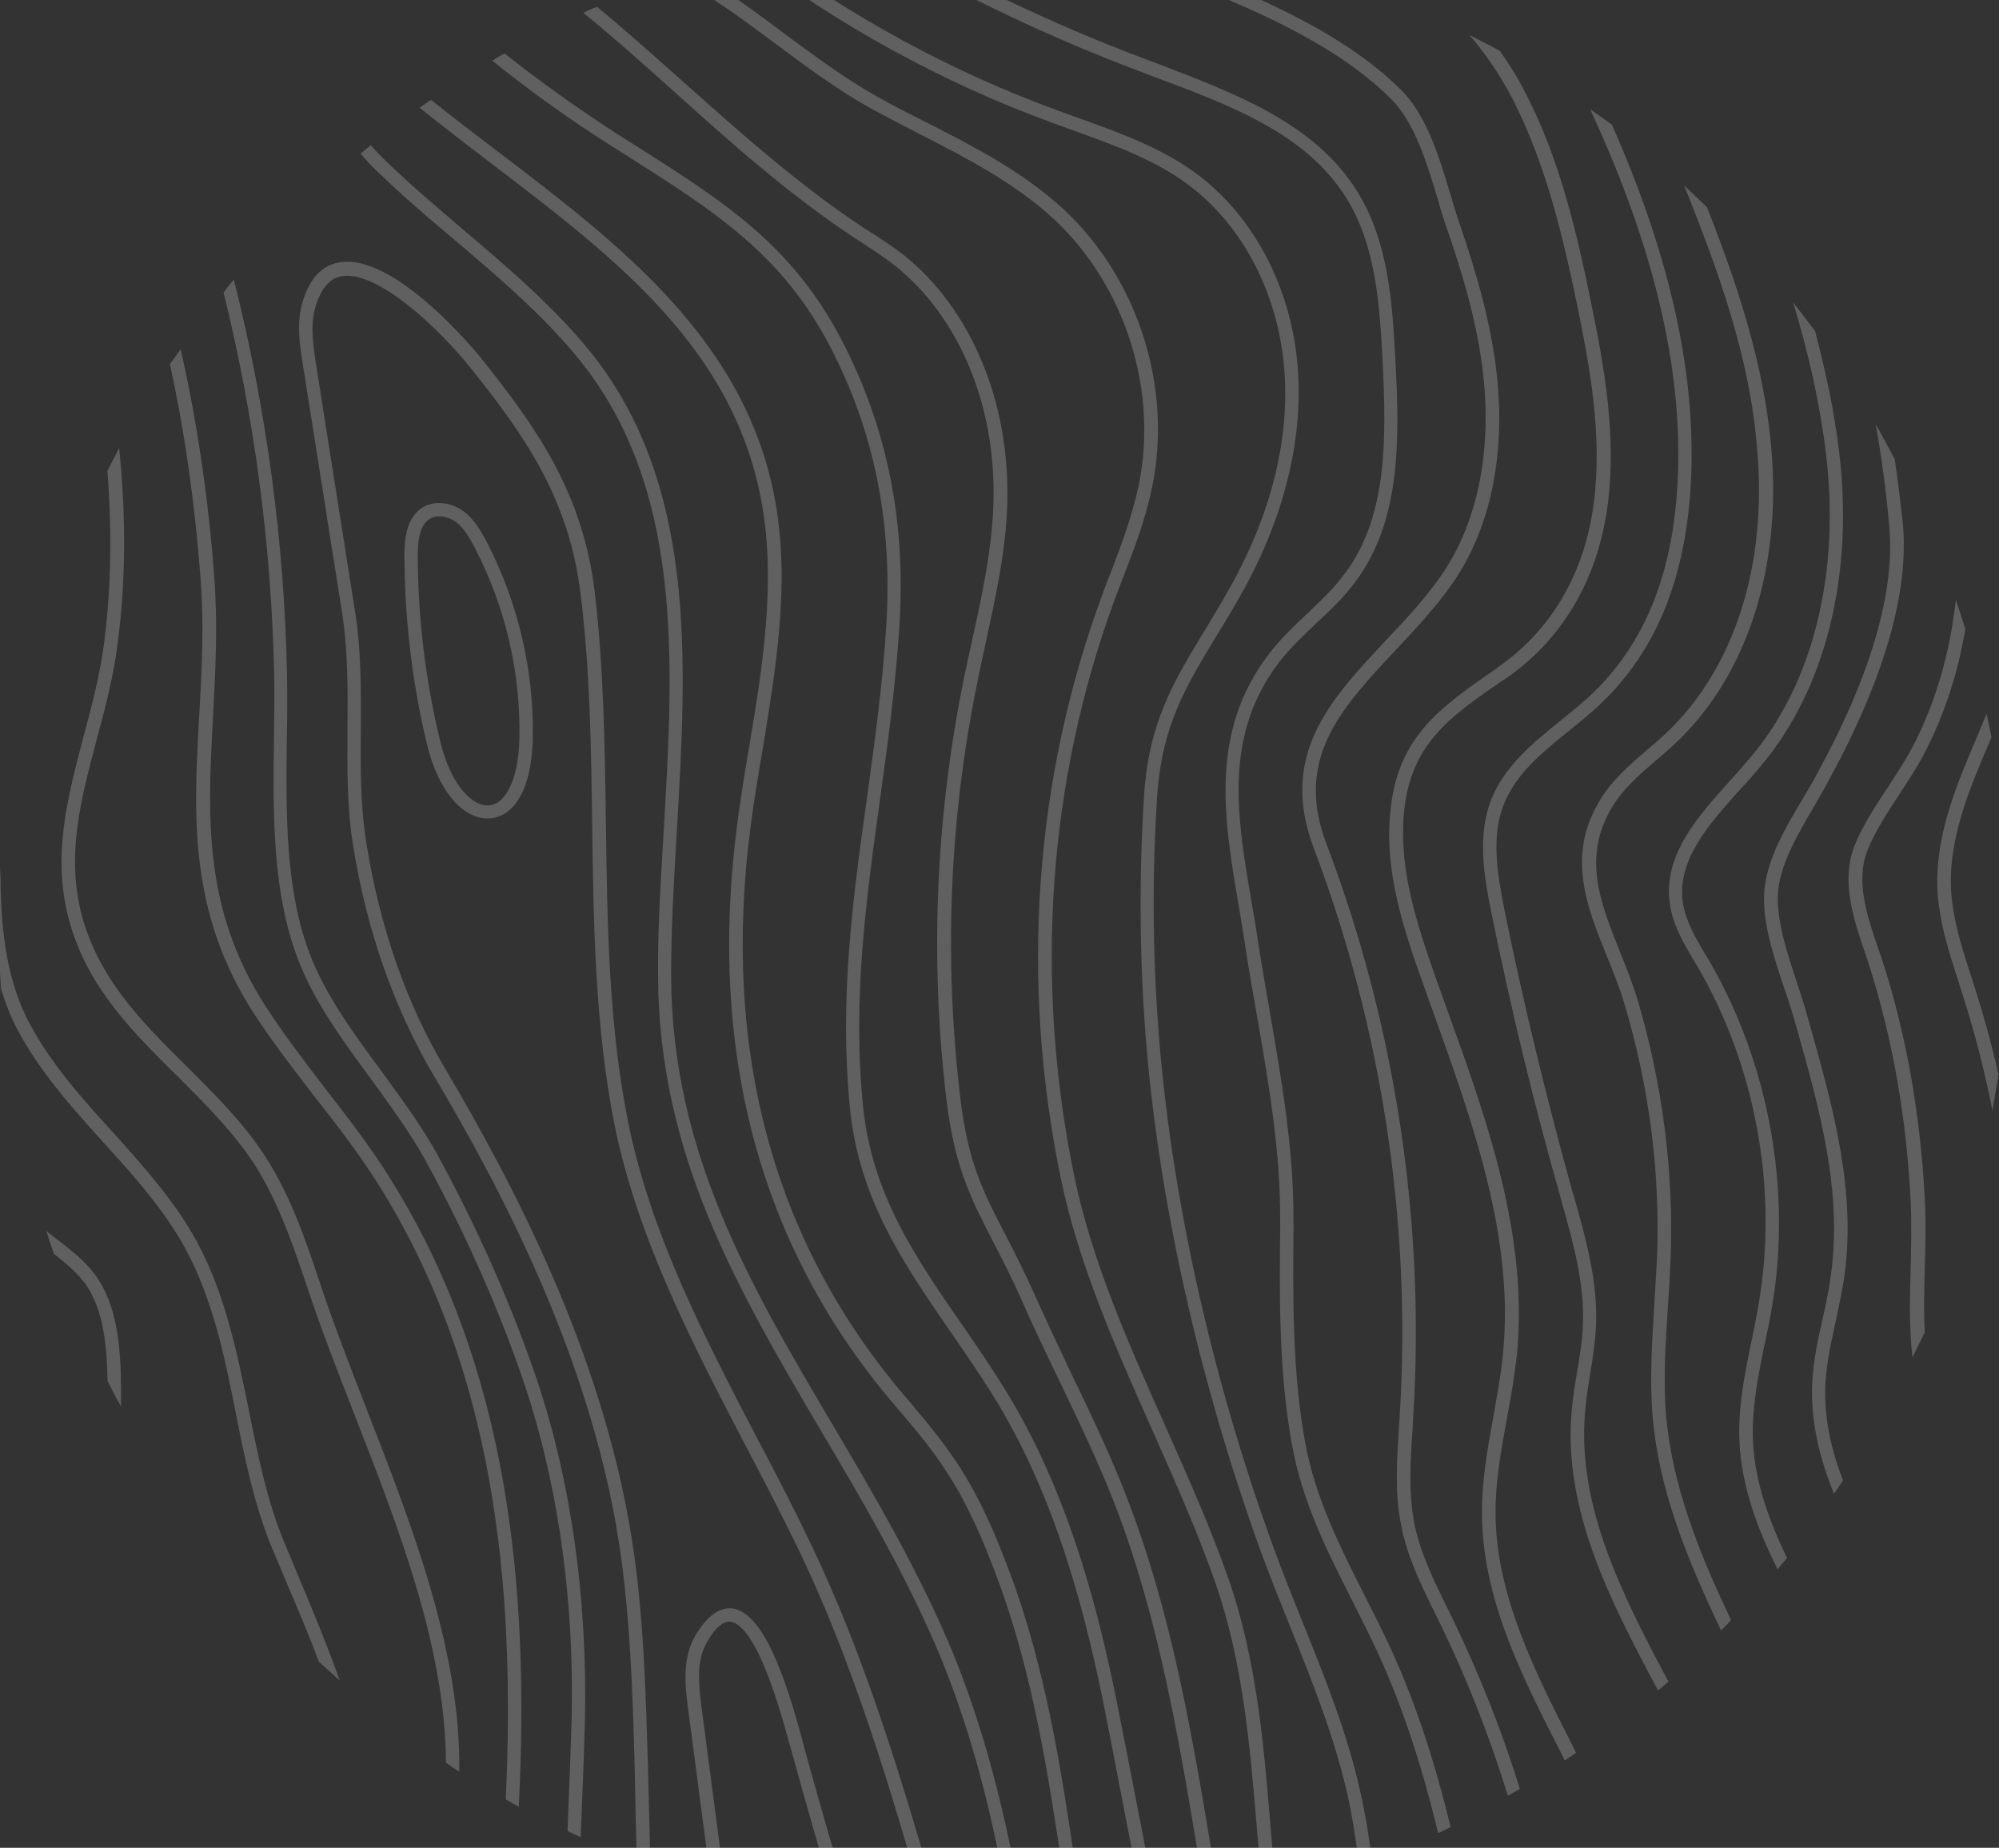 <svg width="383" height="354" viewBox="0 0 383 354" fill="none" xmlns="http://www.w3.org/2000/svg">
<rect x="0" y="0" width="383" height="354" fill="#333333" stroke="none"/>
<path opacity="0.22" d="M0.112 166.271C0.027 176.761 0.994 187.295 5.577 195.919C9.727 203.76 15.739 210.481 21.636 216.938C27.443 223.404 33.447 230.034 37.737 237.908C43.178 248.006 45.434 259.204 47.658 270.038C49.356 278.504 51.085 287.332 54.437 295.424C55.472 297.887 56.508 300.348 57.552 302.901C60.194 309.141 62.804 315.521 65.1 321.975C63.764 320.77 62.428 319.565 61.092 318.361C59.3 313.504 57.236 308.67 55.23 303.969C54.186 301.418 53.101 298.915 52.065 296.452C48.649 288.137 46.87 279.269 45.157 270.622C43.039 259.959 40.799 248.944 35.529 239.241C31.403 231.671 25.497 225.124 19.747 218.79C13.793 212.201 7.633 205.356 3.32 197.21C2.013 194.773 1.003 192.081 0.173 189.373C-0.327 181.577 -0.358 173.923 0.112 166.271Z" fill="white"/>
<path opacity="0.22" d="M173.249 48.937C186.047 59.258 193.42 76.844 193.001 96.022C192.805 105.247 190.777 114.358 188.856 123.139C188.297 125.604 187.787 128.11 187.277 130.615C181.877 156.93 180.807 183.778 184.005 210.434C185.444 222.706 188.457 228.504 192.623 236.526C194.322 239.795 196.249 243.593 198.346 248.286C200.558 253.243 202.957 258.274 205.251 263.132C209.04 271.004 212.991 279.183 216.136 287.521C224.571 309.435 228.552 333.061 232.33 355.929C232.837 359.121 233.393 362.354 233.951 365.587C233.103 365.798 232.255 366.008 231.399 366.129C230.835 362.806 230.279 359.573 229.723 356.34C225.96 333.652 222.036 310.158 213.716 288.508C210.537 280.308 206.635 272.173 202.847 264.3C200.553 259.441 198.062 254.418 195.893 249.412C193.845 244.76 191.925 241.053 190.226 237.784C185.946 229.499 182.917 223.52 181.348 210.804C178.127 183.876 179.263 156.749 184.639 130.162C185.149 127.657 185.708 125.193 186.26 122.638C188.188 113.945 190.135 104.933 190.354 95.981C190.794 77.575 183.765 60.779 171.556 50.954C169.646 49.435 167.57 48.112 165.536 46.741L163.847 45.658C151.37 37.452 140.05 27.367 129.214 17.604C123.575 12.537 117.739 7.305 111.754 2.45C112.586 2.058 113.459 1.617 114.389 1.308C120.086 6.005 125.578 10.949 130.964 15.719C141.791 25.391 153.013 35.394 165.349 43.566L167.039 44.649C169.115 45.972 171.239 47.336 173.249 48.937Z" fill="white"/>
<path opacity="0.22" d="M22.835 85.843C24.155 98.854 24.105 111.301 22.577 123.011C21.815 129.413 20.166 135.573 18.551 141.594C14.779 155.78 11.165 169.177 19.179 184.2C23.272 191.91 29.663 198.278 35.85 204.391C41.241 209.753 46.78 215.239 50.951 221.756C55.809 229.353 58.706 237.988 61.49 246.358C64.021 253.931 67.02 261.644 70.199 269.843C79.132 292.762 88.309 316.388 88.001 339.433C87.131 338.871 86.261 338.308 85.433 337.697C85.327 315.647 76.451 292.86 67.82 270.781C64.641 262.582 61.593 254.827 59.053 247.164C56.286 238.974 53.495 230.513 48.792 223.131C44.736 216.876 39.295 211.473 34.051 206.235C27.717 199.998 21.178 193.505 16.873 185.45C8.459 169.505 12.173 155.689 16.037 140.994C17.619 135.113 19.227 129.001 20.004 122.781C21.289 112.459 21.482 101.64 20.575 90.234C21.395 88.658 22.09 87.23 22.835 85.843Z" fill="white"/>
<path opacity="0.22" d="M161.215 65.076C169.922 81.771 173.586 99.682 172.334 119.753C171.605 131.212 170.12 142.372 168.604 153.169C165.898 172.777 163.327 191.324 165.346 211.794C167.007 228.694 175.359 240.817 184.179 253.582C186.838 257.406 189.554 261.361 192.155 265.554C204.968 285.946 210.79 309.775 214.411 328.236C215.301 332.67 216.148 337.154 217.046 341.679C218.71 350.284 220.39 359.071 222.244 367.75C221.388 367.871 220.533 367.992 219.677 368.111C217.824 359.432 216.152 350.736 214.487 342.131C213.639 337.647 212.791 333.164 211.901 328.729C208.297 310.449 202.597 286.974 189.996 266.929C187.404 262.825 184.687 258.87 182.078 255.087C173.046 241.976 164.538 229.64 162.821 212.106C160.819 191.315 163.333 172.636 166.113 152.84C167.588 142.092 169.13 131.064 169.819 119.655C171.02 100.043 167.486 82.576 159 66.318C149.851 48.751 136.914 40.494 120.556 30.12L116.938 27.839C109.119 22.871 101.582 17.469 94.326 11.632C95.1 11.108 95.883 10.675 96.665 10.242C103.619 15.741 110.812 20.855 118.252 25.673L121.87 27.954C138.565 38.526 151.741 46.899 161.215 65.076Z" fill="white"/>
<path opacity="0.22" d="M19.552 246.29C23.074 252.681 23.267 261.141 23.173 269.446C22.258 267.839 21.384 266.184 20.6 264.52C20.507 258.239 19.886 252.186 17.337 247.532C15.711 244.574 13.104 242.387 10.316 240.215C9.827 238.799 9.331 237.293 8.884 235.829C9.425 236.283 10.056 236.729 10.597 237.183C13.967 239.759 17.436 242.418 19.552 246.29Z" fill="white"/>
<path opacity="0.22" d="M203.837 40.154C218.13 53.488 224.751 74.467 220.683 93.601C219.462 99.45 217.355 105.059 215.232 110.486C214.635 111.996 214.087 113.548 213.49 115.06C200.76 149.81 198.124 187.915 205.815 225.299C209.213 241.729 216.352 257.695 223.214 273.092C227.465 282.611 231.83 292.392 235.291 302.253C240.747 317.728 242.146 334.242 243.448 350.171C243.812 354.332 244.144 358.633 244.556 362.837C243.709 363.047 242.911 363.299 242.063 363.51C241.585 359.085 241.205 354.743 240.826 350.4C239.49 334.611 238.155 318.32 232.813 303.109C229.409 293.38 225.045 283.597 220.843 274.12C213.924 258.591 206.727 242.494 203.265 225.841C195.443 188.013 198.131 149.447 211.092 114.221C211.64 112.669 212.237 111.158 212.835 109.648C214.875 104.318 216.94 98.759 218.136 93.14C221.963 74.894 215.651 54.845 201.998 42.047C194.555 35.132 185.389 30.373 176.467 25.822C173.316 24.183 170.025 22.511 166.865 20.782C160.35 17.159 154.495 12.749 148.697 8.471C145.088 5.778 141.382 3.003 137.608 0.507C134.901 -1.261 132.375 -3.046 129.849 -4.83C130.869 -5.147 131.89 -5.464 132.861 -5.823C134.854 -4.402 136.889 -3.03 139.013 -1.666C142.885 0.912 146.592 3.687 150.2 6.379C155.9 10.575 161.755 14.985 168.032 18.492C171.151 20.27 174.393 21.901 177.585 23.491C186.745 28.158 196.101 32.992 203.837 40.154Z" fill="white"/>
<path opacity="0.22" d="M248.742 72.049C249.444 85.798 245.456 100.64 237.26 114.803C235.837 117.297 234.482 119.513 233.166 121.678C226.991 131.835 222.534 139.245 221.682 152.947C220.762 167.43 220.827 182.237 221.92 196.817C224.206 228.157 231.995 263.527 243.928 296.257C245.679 301.162 247.71 306.135 249.634 310.935C253.767 321.193 258.072 331.846 260.542 342.888C261.579 347.445 262.352 352.118 262.896 356.765C262.105 357.107 261.265 357.409 260.426 357.711C259.866 352.882 259.127 348.07 258.082 343.422C255.586 332.61 251.38 322.04 247.304 311.913C245.38 307.113 243.35 302.141 241.549 297.193C229.592 264.193 221.696 228.65 219.386 197.038C218.327 182.319 218.255 167.421 219.167 152.848C220.054 138.504 224.635 130.948 231.009 120.454C232.282 118.337 233.679 116.073 235.061 113.628C243.016 99.851 246.871 85.567 246.168 72.32C245.381 57.075 238.382 43.239 227.376 35.178C220.947 30.453 213.187 27.714 205.657 25C204.244 24.485 202.833 23.971 201.42 23.456C180.515 15.805 160.689 4.869 142.778 -8.65C143.849 -8.926 144.869 -9.243 145.988 -9.478C163.292 3.365 182.339 13.731 202.349 21.05C203.762 21.565 205.173 22.079 206.586 22.594C214.255 25.341 222.254 28.197 228.971 33.078C240.509 41.503 247.983 56.072 248.742 72.049Z" fill="white"/>
<path opacity="0.22" d="M260.051 36.694C266.151 46.507 266.785 58.438 267.349 69.054C268.224 84.793 268.264 99.83 259.789 111.327C257.552 114.395 254.813 116.958 252.117 119.474C249.675 121.784 247.151 124.192 245.062 126.882C234.392 140.896 236.971 156.304 239.768 172.65C240.204 175.027 240.591 177.363 240.936 179.749C241.611 184.338 242.468 188.912 243.232 193.494C245.531 206.738 247.918 220.476 247.815 233.885L247.837 234.658C247.708 248.297 247.578 262.438 249.999 276.036C251.951 286.895 256.63 296.102 261.539 305.837C262.748 308.192 263.907 310.506 265.074 312.91C270.904 324.843 274.881 337.486 277.938 350.025C277.156 350.458 276.365 350.8 275.534 351.192C272.518 338.603 268.541 325.962 262.761 314.071C261.642 311.707 260.433 309.352 259.274 307.038C254.259 297.13 249.473 287.749 247.489 276.528C245.004 262.708 245.126 248.477 245.288 234.698L245.266 233.926C245.393 220.789 243.014 207.141 240.724 193.987C239.909 189.364 239.094 184.74 238.419 180.151C238.032 177.815 237.686 175.429 237.251 173.052C234.519 156.928 231.69 140.221 243.103 125.321C245.266 122.443 247.921 119.977 250.445 117.569C253.011 115.111 255.708 112.596 257.781 109.726C265.768 98.908 265.677 84.332 264.891 69.087C264.358 58.833 263.707 47.222 257.975 37.97C250.33 25.603 235.632 20.144 221.402 14.825L218.479 13.714C199.25 6.463 180.782 -2.495 163.306 -13.135C164.655 -13.345 166.004 -13.554 167.311 -13.714C183.853 -3.858 201.311 4.505 219.408 11.308L222.282 12.379C236.766 17.994 251.883 23.553 260.051 36.694Z" fill="white"/>
<path opacity="0.22" d="M92.102 68.525C102.646 81.732 111.623 94.21 113.934 113.333C115.669 127.947 115.897 143.06 116.086 157.719C116.341 176.794 116.603 196.461 120.38 215.136C124.706 236.452 135.006 256.243 145.028 275.466C148.361 281.784 151.808 288.364 154.934 294.927C166.112 317.968 173.173 342.418 180.072 366.063C180.406 367.264 180.788 368.506 181.129 369.798C180.258 369.738 179.296 369.685 178.425 369.624C178.116 368.695 177.896 367.756 177.587 366.826C170.745 343.315 163.74 318.996 152.62 296.087C149.452 289.573 146.054 283.033 142.722 276.716C132.642 257.362 122.236 237.398 117.788 215.727C113.996 196.871 113.718 177.023 113.454 157.858C113.273 143.289 113.045 128.178 111.236 113.75C108.98 95.262 100.257 83.08 89.975 70.261C83.99 62.809 72.017 51.505 65.262 52.962C64.143 53.196 63.237 53.777 62.412 54.761C61.545 55.794 60.857 57.312 60.3 59.275C59.45 62.586 60.054 66.361 60.52 69.602L68.085 117.526C69.228 124.855 69.153 132.337 69.145 139.538C69.055 146.838 69.029 154.361 70.213 161.641C72.797 177.641 77.805 192.152 85.285 204.715C97.914 226.125 115.356 258.782 121.071 294.927C123.332 309.314 123.718 324.139 124.145 338.413C124.3 343.822 124.405 349.192 124.551 354.511C124.605 355.647 124.609 356.74 124.614 357.833C123.719 357.501 122.873 357.211 122.02 356.83C121.998 356.057 121.976 355.284 121.954 354.511C121.807 349.192 121.702 343.822 121.597 338.453C121.218 324.22 120.75 309.495 118.546 295.239C112.911 259.498 95.633 227.146 83.019 205.916C75.467 193.041 70.255 178.274 67.638 161.912C66.431 154.361 66.539 146.74 66.58 139.398C66.638 132.237 66.679 124.896 65.601 117.789L58.036 69.865C57.456 66.361 56.828 62.314 57.812 58.445C59.044 53.779 61.355 51.024 64.712 50.321C75.54 48.006 91.946 68.311 92.102 68.525Z" fill="white"/>
<path opacity="0.22" d="M44.807 53.566C51.029 78.318 54.486 103.767 54.992 129.337C55.06 133.251 55.047 137.263 54.959 141.464C54.795 155.744 54.581 170.484 59.463 183.046C62.462 190.76 67.797 198.087 73.068 205.192C76.799 210.335 80.728 215.643 83.759 221.121C91.088 234.563 97.314 248.42 102.175 262.307C109.341 282.736 112.689 306.417 112.039 330.767C111.834 337.804 111.547 344.939 111.252 351.984C110.399 351.603 109.586 351.173 108.732 350.791C109.017 344.157 109.246 337.392 109.482 330.717C110.205 306.68 106.84 283.319 99.788 263.154C94.984 249.399 88.865 235.714 81.543 222.362C78.618 217.058 74.788 211.832 71.057 206.689C65.729 199.453 60.246 192.002 57.174 183.976C52.113 170.928 52.303 155.916 52.492 141.406C52.539 137.254 52.602 133.283 52.533 129.37C52.009 104.621 48.763 80.02 42.834 56.018C43.404 55.239 44.106 54.403 44.807 53.566Z" fill="white"/>
<path opacity="0.22" d="M196.554 369.998C193.888 353.595 189.715 332.995 181.215 313.457C174.949 299.147 167.184 285.925 159.639 273.139C143.698 246.185 128.707 220.697 128.591 187.07C128.555 178.323 129.087 169.298 129.654 159.631C131.609 126.234 133.692 91.686 111.934 65.97C105.023 57.824 96.85 50.882 88.972 44.187C83.651 39.639 78.093 34.975 73.054 29.992C72.406 29.366 71.751 28.648 71.039 27.799C70.404 28.356 69.72 28.871 69.085 29.428C69.846 30.319 70.559 31.168 71.255 31.836C76.393 36.902 81.91 41.615 87.321 46.155C95.15 52.808 103.274 59.709 109.988 67.69C131.131 92.64 129.092 126.636 127.139 159.532C126.572 169.199 125.998 178.274 126.084 187.063C126.214 221.37 141.41 247.114 157.473 274.423C165.009 287.118 172.726 300.299 178.934 314.477C187.256 333.529 191.397 353.769 194.005 370.039L196.554 369.998Z" fill="white"/>
<path opacity="0.22" d="M34.627 66.9C37.769 80.936 39.956 95.512 41.047 110.594C41.764 119.829 41.265 128.715 40.825 137.231C39.791 156.144 38.801 174.007 50.881 192.776C54.414 198.255 58.474 203.506 62.386 208.633C66.7 214.181 71.12 219.902 74.89 225.998C97.36 261.952 101.542 304.019 99.393 346.139C98.581 345.709 97.719 345.237 96.899 344.716C98.847 303.435 94.613 262.33 72.723 227.282C69.011 221.317 64.64 215.637 60.334 210.18C56.372 205.012 52.263 199.72 48.632 194.158C36.127 174.697 37.085 156.472 38.17 137.098C38.659 128.624 39.125 119.878 38.424 110.824C37.37 96.695 35.443 83.008 32.553 69.77C33.288 68.794 33.933 67.827 34.627 66.9Z" fill="white"/>
<path opacity="0.22" d="M205.311 369.552C204.731 366.047 204.25 362.625 203.719 359.162C200.857 339.997 197.85 320.206 190.858 301.767C188.536 295.543 185.527 288.24 181.118 281.607C178.272 277.207 174.767 273.092 171.369 269.151C145.672 239.039 135.563 201.638 141.228 158.027C141.886 153.047 142.709 147.87 143.556 142.965C146.099 127.747 148.643 112.029 146.039 96.851C140.814 66.817 118.016 49.532 93.892 31.132C89.398 27.697 84.855 24.22 80.395 20.645C81.169 20.122 81.853 19.606 82.587 19.132C86.801 22.5 91.147 25.812 95.444 29.082C118.93 46.945 143.203 65.468 148.598 96.399C151.331 112.021 148.672 127.978 146.144 143.376C145.298 148.281 144.466 153.368 143.808 158.348C138.212 201.179 148.175 237.954 173.364 267.473C176.77 271.504 180.276 275.619 183.269 280.143C187.833 286.99 190.899 294.424 193.278 300.78C200.384 319.483 203.407 339.455 206.236 358.76C206.775 362.314 207.264 365.826 207.894 369.371L205.311 369.552Z" fill="white"/>
<path opacity="0.22" d="M268.571 17.354C273.421 22.262 275.81 30.303 277.933 37.364C278.51 39.273 279.038 41.141 279.64 42.82C282.522 51.273 285.629 61.257 286.777 71.776C288.492 87.213 285.501 101.468 278.288 111.761C275.05 116.419 271.131 120.592 267.335 124.615C256.913 135.736 247.911 145.365 254.178 161.772C267.379 196.487 273.12 234.498 270.758 271.576L270.643 273.911C270.212 279.919 269.838 286.059 270.985 291.885C272.117 297.528 274.779 302.947 277.326 308.102L278.437 310.375C283.45 320.784 287.77 331.618 291.201 342.712C290.419 343.146 289.686 343.62 288.904 344.053C285.464 332.868 281.176 321.894 276.115 311.444L275.004 309.171C272.351 303.843 269.632 298.293 268.468 292.287C267.198 286.109 267.647 279.78 268.021 273.639L268.177 271.256C270.481 234.546 264.779 196.988 251.742 162.577C244.929 144.624 254.938 133.994 265.443 122.775C269.156 118.85 273.033 114.728 276.148 110.216C282.989 100.365 285.814 86.81 284.195 71.956C283.07 61.709 280.021 51.857 277.155 43.585C276.553 41.905 275.975 39.996 275.439 38.038C273.391 31.289 271.073 23.561 266.673 19.115C254.826 7.162 235.588 -0.179 220.077 -6.069L218.567 -6.666C214.183 -8.334 209.567 -10.027 204.722 -11.745C201.57 -12.882 198.367 -14.06 195.116 -15.28C197.854 -15.246 200.59 -15.212 203.345 -14.997C204.099 -14.698 204.855 -14.4 205.651 -14.151C210.546 -12.391 215.16 -10.698 219.595 -8.99L221.105 -8.392C236.763 -2.379 256.329 5.071 268.571 17.354Z" fill="white"/>
<path opacity="0.22" d="M287.314 9.698C289.18 12.269 290.88 15.037 292.424 18.093C298.958 30.784 302.223 45.174 304.77 57.622C307.375 70.202 309.779 83.619 308.016 96.808C306.118 111.058 299.329 122.545 288.41 130.063L288.106 130.227C277.616 137.434 270.091 142.605 268.951 156.15C268.094 166.662 271.405 176.901 275.103 187.379L277.155 193.124C284.909 214.552 292.866 236.736 290.627 259.583C290.168 263.725 289.48 267.842 288.694 271.876C287.614 277.758 286.507 283.872 286.535 289.932C286.631 305.601 294.063 320.22 301.274 334.402C301.494 334.838 301.764 335.317 301.943 335.801C301.26 336.317 300.526 336.792 299.793 337.266C299.515 336.698 299.237 336.129 298.96 335.561C291.593 321.165 283.997 306.242 283.938 289.93C283.893 283.69 285.033 277.438 286.105 271.465C286.81 267.529 287.588 263.404 287.963 259.361C290.168 237.154 282.235 215.242 274.637 194.029L272.583 188.284C268.723 177.501 265.34 166.949 266.339 155.968C267.555 141.232 275.944 135.529 286.558 128.174L286.814 127.969C297.131 120.868 303.564 110.005 305.346 96.495C307.05 83.675 304.669 70.529 302.129 58.172C299.549 45.864 296.307 31.745 289.978 19.309C287.504 14.467 284.632 10.297 281.488 6.652C281.585 6.735 281.726 6.768 281.823 6.851L287.314 9.698Z" fill="white"/>
<path opacity="0.22" d="M308.84 23.903C319.405 47.773 324.415 69.075 324.092 88.838C323.702 109.382 317.789 124.621 305.979 135.499C304.247 137.064 302.375 138.594 300.545 140.076C295.393 144.219 290.586 148.149 288.215 153.871C285.661 160.111 286.83 167.21 288.293 174.557C291.965 192.558 296.376 210.677 301.297 228.386L301.615 229.406C303.857 237.323 306.115 245.42 305.799 253.789C305.673 257.036 305.169 260.134 304.666 263.231C304.28 265.589 303.901 268.039 303.704 270.472C302.097 288.57 310.885 305.667 319.666 322.172C319.031 322.73 318.356 323.336 317.671 323.852C308.571 306.826 299.423 289.259 301.13 270.24C301.37 267.759 301.74 265.22 302.167 262.812C302.679 259.805 303.183 256.707 303.284 253.689C303.59 245.733 301.348 237.816 299.17 230.121L298.895 229.052C293.833 211.309 289.463 193.141 285.784 175.05C284.198 167.35 283.04 159.839 285.809 152.942C288.405 146.654 293.722 142.315 298.916 138.123C300.705 136.69 302.576 135.159 304.266 133.644C315.532 123.315 321.18 108.691 321.543 88.879C321.893 68.384 316.345 46.126 304.657 20.896L304.756 20.979L308.84 23.903Z" fill="white"/>
<path opacity="0.22" d="M322.663 35.501L327.04 39.676C332.843 54.437 337.962 69.713 339.363 85.725C341.415 108.653 334.785 129.241 321.282 142.136C320.02 143.34 318.709 144.504 317.349 145.625C314.083 148.418 310.991 151.104 308.883 154.616C303.111 164.191 306.609 172.909 310.286 182.112C311.509 185.151 312.789 188.321 313.757 191.563C318.543 207.734 320.682 224.366 320.091 241.053C319.957 244.209 319.774 247.324 319.549 250.489C319.132 257.18 318.649 264.15 319.193 270.894C320.354 284.694 325.645 297.767 331.671 310.366C331.092 311.055 330.375 311.711 329.748 312.358C323.495 299.231 317.794 285.647 316.611 271.074C316.05 264.149 316.526 257.089 316.936 250.308C317.12 247.193 317.303 244.078 317.486 240.962C318.1 224.546 315.985 208.186 311.222 192.286C310.311 189.175 309.039 186.096 307.816 183.058C304.033 173.681 300.079 163.909 306.536 153.318C308.843 149.469 312.232 146.529 315.497 143.736C316.766 142.623 318.128 141.501 319.348 140.346C332.347 127.951 338.638 108.167 336.657 86.053C335.295 68.397 329.137 51.662 322.663 35.501Z" fill="white"/>
<path opacity="0.22" d="M343.535 57.877L347.758 63.432C349.804 71.184 351.487 78.967 352.405 86.863C355.172 110.138 349.786 131.941 337.529 146.549C336.256 148.164 334.837 149.656 333.467 151.188C327.443 157.868 321.253 164.746 322.426 172.938C322.957 176.401 324.837 179.655 326.709 182.819L327.559 184.203C338.838 203.726 343.254 227.632 339.595 249.876C339.175 252.373 338.673 254.969 338.113 257.434C336.868 263.513 335.597 269.823 335.864 275.999C336.191 283.9 338.993 291.449 342.389 298.49C341.812 299.179 341.192 299.916 340.574 300.654C336.809 293.053 333.63 284.854 333.274 276.089C332.976 269.551 334.321 263.052 335.6 256.833C336.11 254.328 336.62 251.821 337.039 249.324C340.615 227.681 336.387 204.35 325.336 185.354L324.534 184.011C322.556 180.674 320.521 177.207 319.943 173.201C318.577 163.841 325.228 156.513 331.624 149.391C332.994 147.857 334.323 146.374 335.601 144.849C347.406 130.781 352.583 109.727 349.873 87.084C348.698 77.297 346.478 67.555 343.535 57.877Z" fill="white"/>
<path opacity="0.22" d="M359.388 81.238L363.032 87.984C363.602 91.899 364.083 95.822 364.514 99.705C365.973 113.25 360.957 130.416 349.739 150.676C349.069 151.875 348.4 153.073 347.647 154.369C344.671 159.415 341.297 165.134 340.711 170.426C340.126 175.72 342.356 182.452 344.334 188.386C345.017 190.468 345.693 192.46 346.171 194.287L346.829 196.6C351.265 212.392 355.838 228.718 353.241 245.399C352.829 247.988 352.237 250.592 351.727 253.098C350.876 256.91 349.998 260.952 349.747 264.848C349.404 271.35 350.772 277.611 353.12 283.604C352.558 284.474 351.995 285.343 351.384 286.172C348.596 279.305 346.836 272.212 347.223 264.658C347.451 260.491 348.369 256.4 349.254 252.448C349.814 249.983 350.364 247.428 350.693 244.938C353.158 228.817 348.698 212.753 344.336 197.273L343.678 194.961C343.158 193.184 342.532 191.233 341.807 189.2C339.764 183.043 337.42 176.048 338.089 170.154C338.718 164.311 342.207 158.354 345.35 153.111C346.06 151.864 346.82 150.658 347.45 149.509C358.435 129.725 363.317 113.117 361.907 100.115C361.36 93.873 360.494 87.613 359.388 81.238Z" fill="white"/>
<path opacity="0.22" d="M366.419 260.062C365.781 254.329 365.889 248.805 366.074 243.092C366.161 238.891 366.283 234.55 366.076 230.102C365.283 214.265 362.638 199.137 358.172 185.08C357.912 184.19 357.553 183.219 357.244 182.289C355.095 175.959 352.736 168.782 355.257 162.181C356.783 158.264 359.32 154.442 361.775 150.718C363.461 148.109 365.072 145.689 366.363 143.252C371.047 134.273 373.635 124.795 374.73 114.9C375.349 116.76 375.967 118.62 376.544 120.529C375.168 128.762 372.633 136.778 368.652 144.419C367.328 146.995 365.593 149.563 363.949 152.122C361.576 155.748 359.122 159.472 357.712 163.151C355.522 168.858 357.752 175.591 359.771 181.475C360.13 182.447 360.439 183.377 360.748 184.307C365.32 198.537 367.989 213.937 368.798 229.955C369.013 234.495 368.899 238.925 368.77 243.175C368.673 247.285 368.561 251.215 368.778 255.253L366.419 260.062Z" fill="white"/>
<path opacity="0.22" d="M381.742 212.734C380.271 205.297 378.397 197.94 376.078 190.714L375.257 188.097C373.142 181.628 371.009 174.977 371.173 167.99C371.436 158.487 375.1 149.825 378.655 141.493C379.293 139.934 379.931 138.373 380.61 136.764C380.968 138.237 381.233 139.718 381.549 141.24C381.4 141.617 381.209 142.044 381.06 142.422C377.58 150.566 374.032 158.989 373.771 167.99C373.61 174.477 375.684 180.995 377.734 187.243L378.556 189.86C380.248 195.136 381.669 200.435 382.917 205.84L381.742 212.734Z" fill="white"/>
<path opacity="0.22" d="M87.025 96.954C84.899 96.092 82.72 96.192 81.072 97.156C77.868 99.077 77.5 103.211 77.49 106.22C77.514 118.479 78.952 130.749 81.814 142.623C83.971 151.641 88.933 157.314 94.082 156.773C95.842 156.573 97.317 155.715 98.513 154.288C100.66 151.73 101.924 147.427 102.067 141.763C102.374 128.609 99.311 115.478 93.226 103.75C92.189 101.789 90.897 99.533 88.798 97.939C88.265 97.575 87.641 97.219 87.025 96.954ZM90.961 104.95C96.875 116.283 99.808 128.97 99.51 141.713C99.321 148.931 97.068 153.913 93.819 154.289C90.661 154.657 86.383 150.564 84.365 142.081C81.519 130.389 80.055 118.347 80.047 106.27C80.053 104.264 80.235 101.651 81.514 100.125C81.762 99.83 82.059 99.576 82.405 99.364C83.402 98.775 84.725 98.797 86.138 99.311C86.565 99.501 86.95 99.741 87.385 100.022C88.951 101.252 90.079 103.205 90.961 104.95Z" fill="white"/>
<path opacity="0.22" d="M153.689 333.276L153.964 334.346C157.115 345.875 160.366 356.985 163.643 367.865C162.721 367.763 161.793 367.571 160.865 367.378C157.669 356.902 154.582 346.097 151.512 334.971L151.187 333.86C146.235 315.287 142.352 311.023 139.952 310.687C138.202 310.475 136.444 312.771 135.384 314.732C133.449 318.137 133.813 322.299 134.413 327.078L139.062 362.495C138.174 362.253 137.287 362.012 136.351 361.729L131.848 327.439C131.318 323.474 130.605 317.93 133.135 313.516C135.352 309.676 137.792 307.868 140.323 308.147C146.412 308.982 150.651 322.011 153.689 333.276Z" fill="white"/>
</svg>
